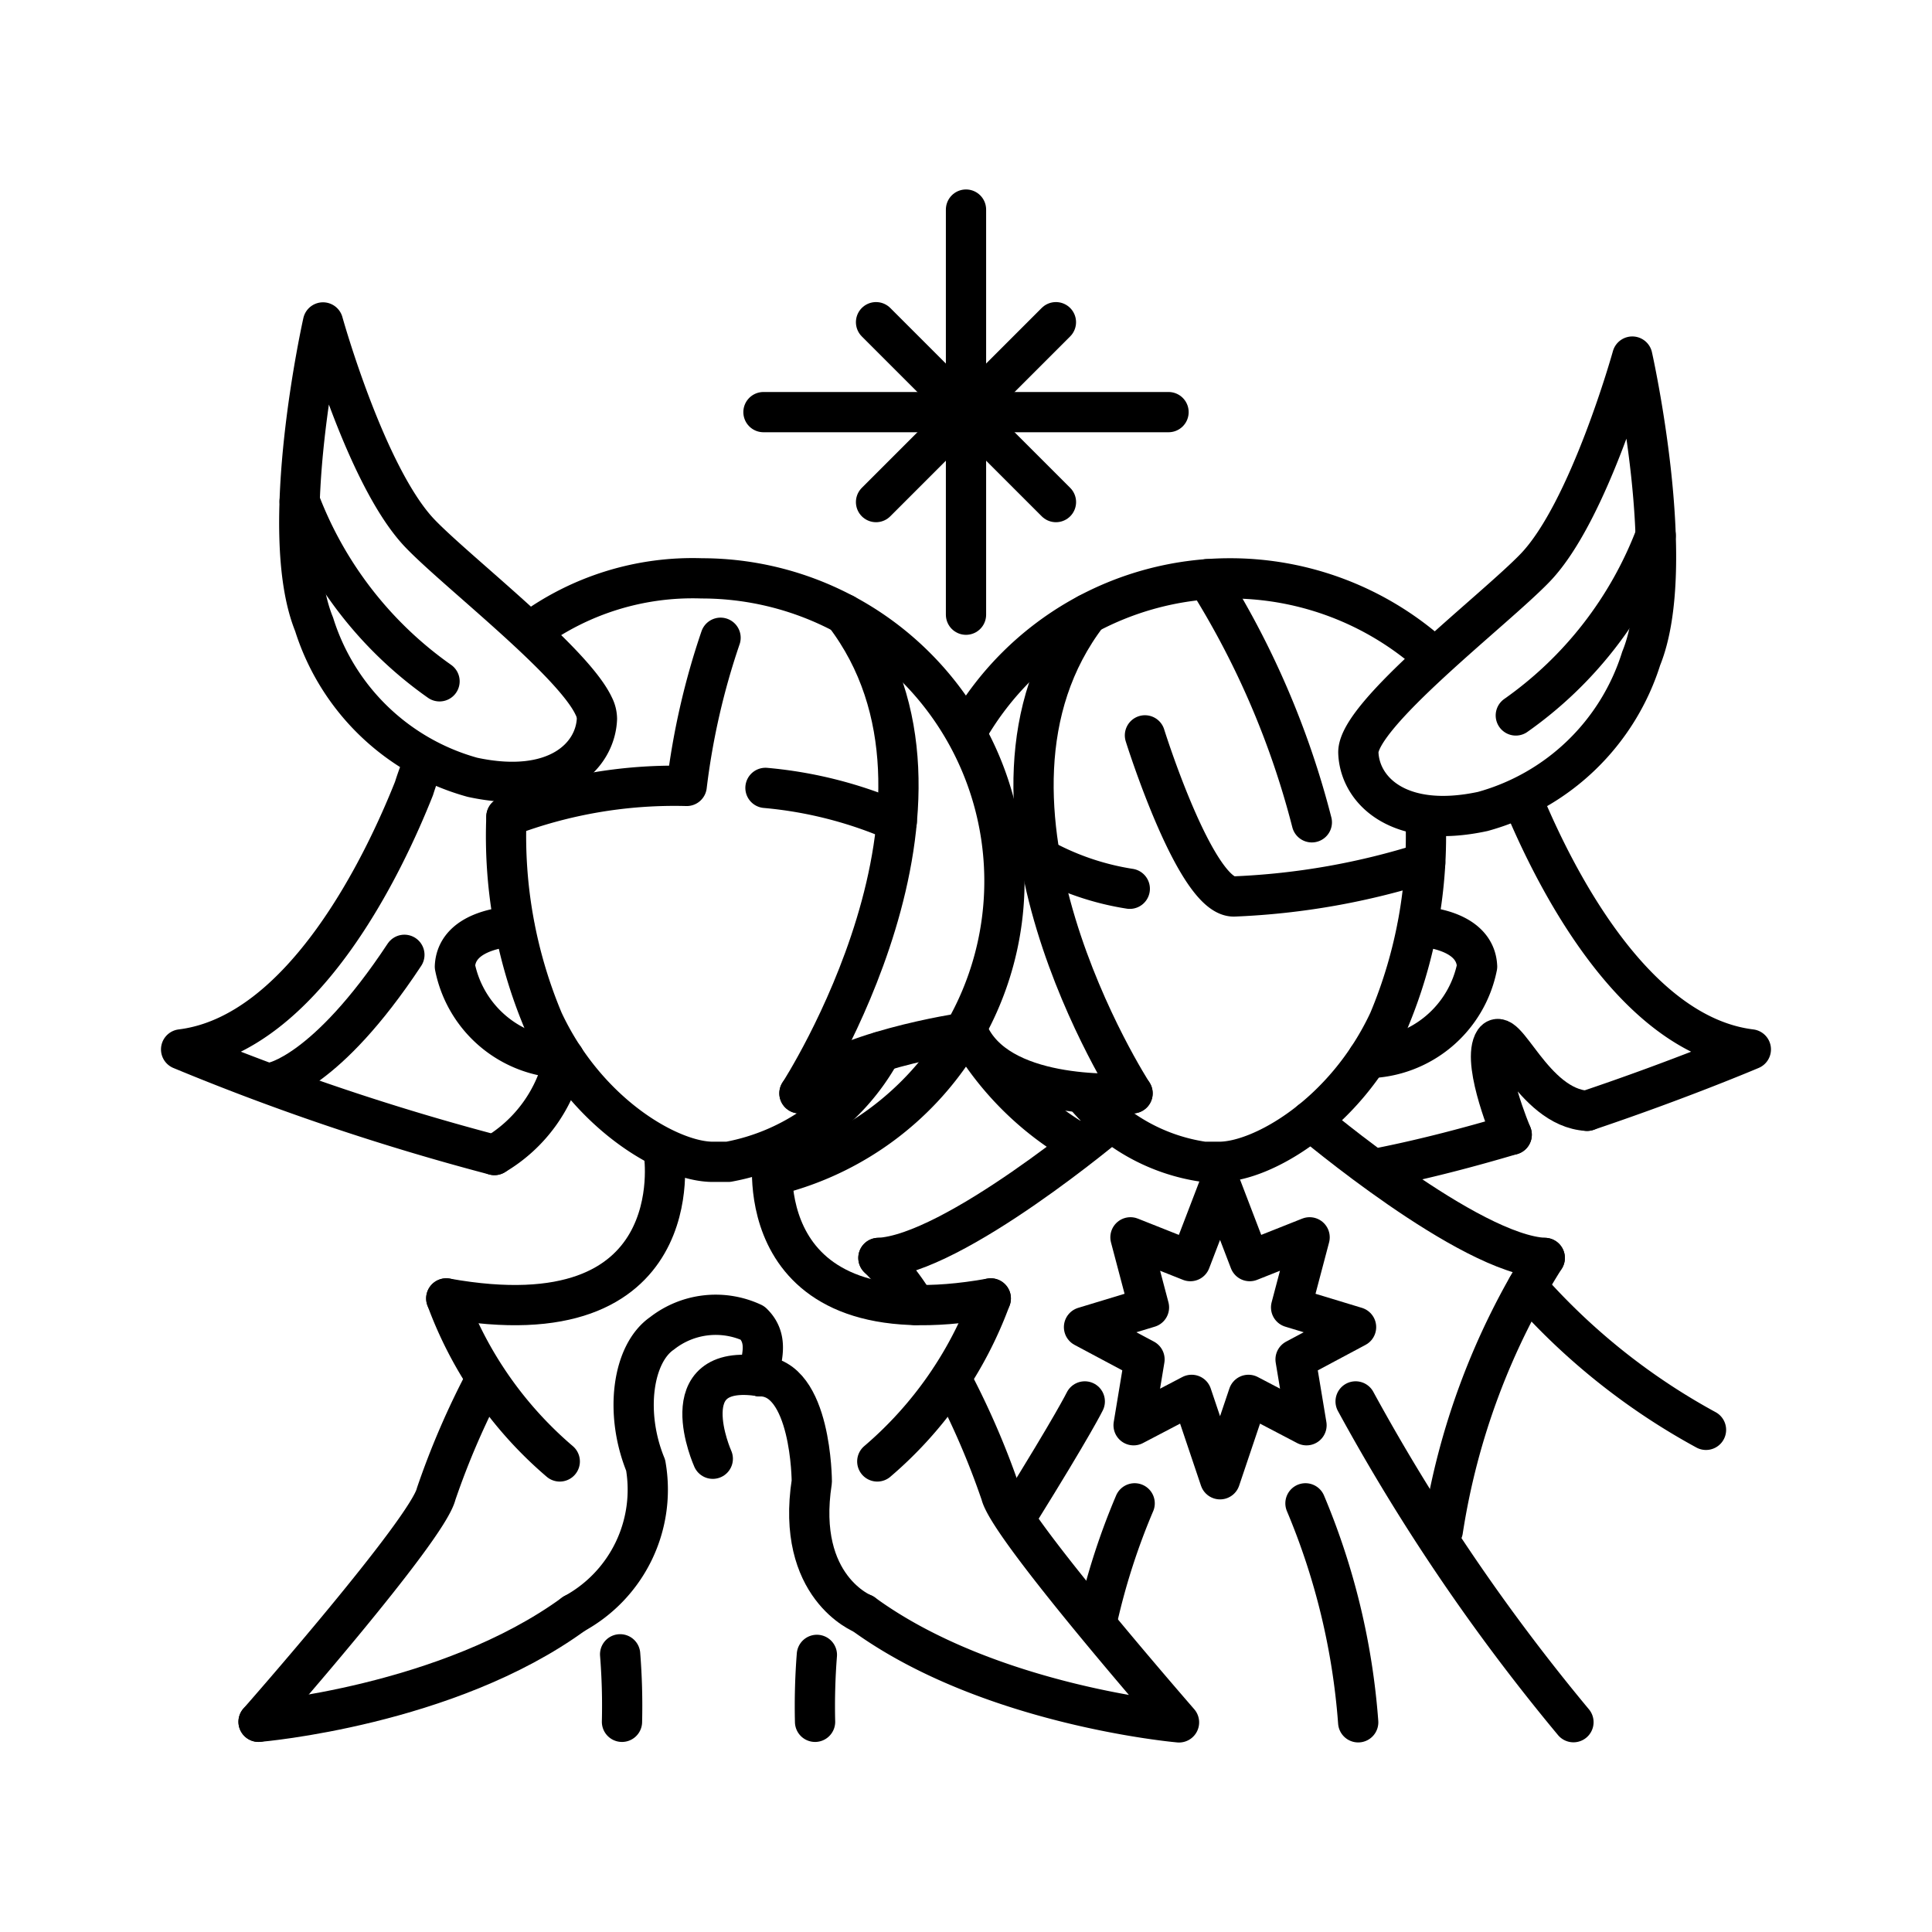 <?xml version="1.0" encoding="utf-8"?><!-- Скачано с сайта svg4.ru / Downloaded from svg4.ru -->
<svg width="800px" height="800px" viewBox="0 0 48 48" xmlns="http://www.w3.org/2000/svg"><defs><style>.a{fill:none;stroke:#000000;stroke-linecap:round;stroke-linejoin:round;}</style></defs><path class="a" d="M10.489,19.023q-.113.279-.203.566c-.718,1.81-2.73,6.107-5.786,6.483a60.309,60.309,0,0,0,7.784,2.624m7.234.424a7.523,7.523,0,0,0-2.083-14.751h0a6.789,6.789,0,0,0-4.238,1.308"/><path class="a" d="M16.499,28.697s.685,4.655-5.412,3.562"/><path class="a" d="M19.204,28.697s-.685,4.655,5.412,3.562"/><path class="a" d="M11.088,32.259a9.726,9.726,0,0,0,2.819,4.05m1.5,4.792a16.122,16.122,0,0,1,.046,1.677"/><path class="a" d="M24.615,32.259a9.726,9.726,0,0,1-2.819,4.05m-1.501,4.806a16.355,16.355,0,0,0-.045,1.663"/><path class="a" d="M23.944,25.66s-3.21.475-4.082,1.503"/><path class="a" d="M19.862,27.163s4.696-7.235,1.112-11.909"/><path class="a" d="M6.78,26.89s1.313-.21,3.267-3.168"/><path class="a" d="M12.582,20.293a11.683,11.683,0,0,1,4.479-.767,18.115,18.115,0,0,1,.841-3.681m1.116,3.73a10.433,10.433,0,0,1,3.262.835"/><path class="a" d="M12.582,20.293a11.851,11.851,0,0,0,.914,5.07c1.088,2.329,3.159,3.502,4.209,3.502h.387a5.45,5.45,0,0,0,3.792-2.734"/><path class="a" d="M12.776,23.017s-1.43.028-1.474.996a2.829,2.829,0,0,0,2.712,2.275"/><path class="a" d="M12.077,34.248a19.748,19.748,0,0,0-1.241,2.869c-.212.888-4.412,5.66-4.412,5.66"/><path class="a" d="M6.424,42.778s4.698-.392,7.836-2.684"/><path class="a" d="M14.259,40.094a3.509,3.509,0,0,0,1.782-3.691c-.531-1.297-.327-2.772.407-3.277a2.163,2.163,0,0,1,2.25-.257c.478.46.126,1.04.182,1.323"/><path class="a" d="M17.709,36.242s-1.073-2.394,1.172-2.051"/><path class="a" d="M23.626,34.248a19.748,19.748,0,0,1,1.241,2.869c.171.715,3.247,4.316,4.425,5.675,0,0-4.711-.408-7.849-2.699"/><path class="a" d="M21.443,40.094s-1.681-.656-1.274-3.285c0,0-.005-2.617-1.289-2.617"/><path class="a" d="M24.068,18.098a7.518,7.518,0,0,1,6.497-3.729h0a7.52,7.52,0,0,1,5.021,1.923m2.271,3.649c.82,1.961,2.77,5.778,5.642,6.131,0,0-1.744.743-4.069,1.525m-1.873.594c-1.041.309-2.13.595-3.187.808m-7.682-.662A7.562,7.562,0,0,1,24.407,26.21"/><path class="a" d="M24.056,25.66c.722,1.67,3.664,1.524,4.082,1.503"/><path class="a" d="M28.138,27.163s-4.696-7.235-1.112-11.909"/><path class="a" d="M35.418,20.293a11.851,11.851,0,0,1-.914,5.07c-1.088,2.329-3.159,3.502-4.209,3.502h-.387a4.725,4.725,0,0,1-2.931-1.624"/><path class="a" d="M35.224,23.017s1.43.028,1.474.996a2.829,2.829,0,0,1-2.712,2.275"/><path class="a" d="M25.842,21.314a6.674,6.674,0,0,0,2.227.767M28.446,18.27s1.266,4.05,2.222,4.002a18.047,18.047,0,0,0,4.74-.836"/><path class="a" d="M32.592,20.43a21.253,21.253,0,0,0-2.595-6.04"/><path class="a" d="M32.568,27.846s3.938,3.326,5.811,3.407"/><path class="a" d="M38.379,31.253a17.744,17.744,0,0,0-2.532,6.772"/><path class="a" d="M37.947,31.983a16.293,16.293,0,0,0,4.438,3.541"/><path class="a" d="M27.635,27.846s-3.938,3.326-5.811,3.407"/><path class="a" d="M21.824,31.253a5.881,5.881,0,0,1,.919,1.17"/><path class="a" d="M31.049,31.332l1.488-.591-.46,1.741,1.614.49-1.503.802L32.46,35.41l-1.442-.755-.706,2.097-.706-2.097-1.442.755.271-1.636-1.503-.802,1.614-.49-.46-1.741,1.488.591.738-1.924Z"/><path class="a" d="M33.68,34.818a49.488,49.488,0,0,0,5.412,7.969"/><path class="a" d="M32.434,37.35a17.299,17.299,0,0,1,1.31,5.44"/><path class="a" d="M26.951,34.818s-.273.565-1.655,2.787"/><path class="a" d="M28.19,37.35a16.746,16.746,0,0,0-.923,2.859"/><path class="a" d="M24,15.272V5.207"/><path class="a" d="M29.032,10.239H18.968"/><path class="a" d="M26.235,12.474,21.765,8.005"/><path class="a" d="M21.765,12.474l4.469-4.469"/><path class="a" d="M8.025,8.011s1.069,3.843,2.408,5.241c.905.946,3.798,3.176,4.318,4.291a.704.704,0,0,1,.08.314c-.037.94-1.013,1.904-3.092,1.455a5.716,5.716,0,0,1-3.935-3.801C6.861,13.194,8.025,8.011,8.025,8.011Z"/><path class="a" d="M7.445,12.451A9.665,9.665,0,0,0,10.92,16.927"/><path class="a" d="M40.554,8.859S39.485,12.702,38.146,14.1c-1.002,1.046-4.435,3.665-4.398,4.605s1.013,1.904,3.092,1.455a5.716,5.716,0,0,0,3.935-3.801C41.718,14.042,40.554,8.859,40.554,8.859Z"/><path class="a" d="M41.134,13.299A9.665,9.665,0,0,1,37.66,17.775"/><path class="a" d="M37.558,28.192s-.723-1.708-.455-2.282.964,1.611,2.328,1.688"/><path class="a" d="M12.284,28.696a3.664,3.664,0,0,0,1.731-2.408"/></svg>